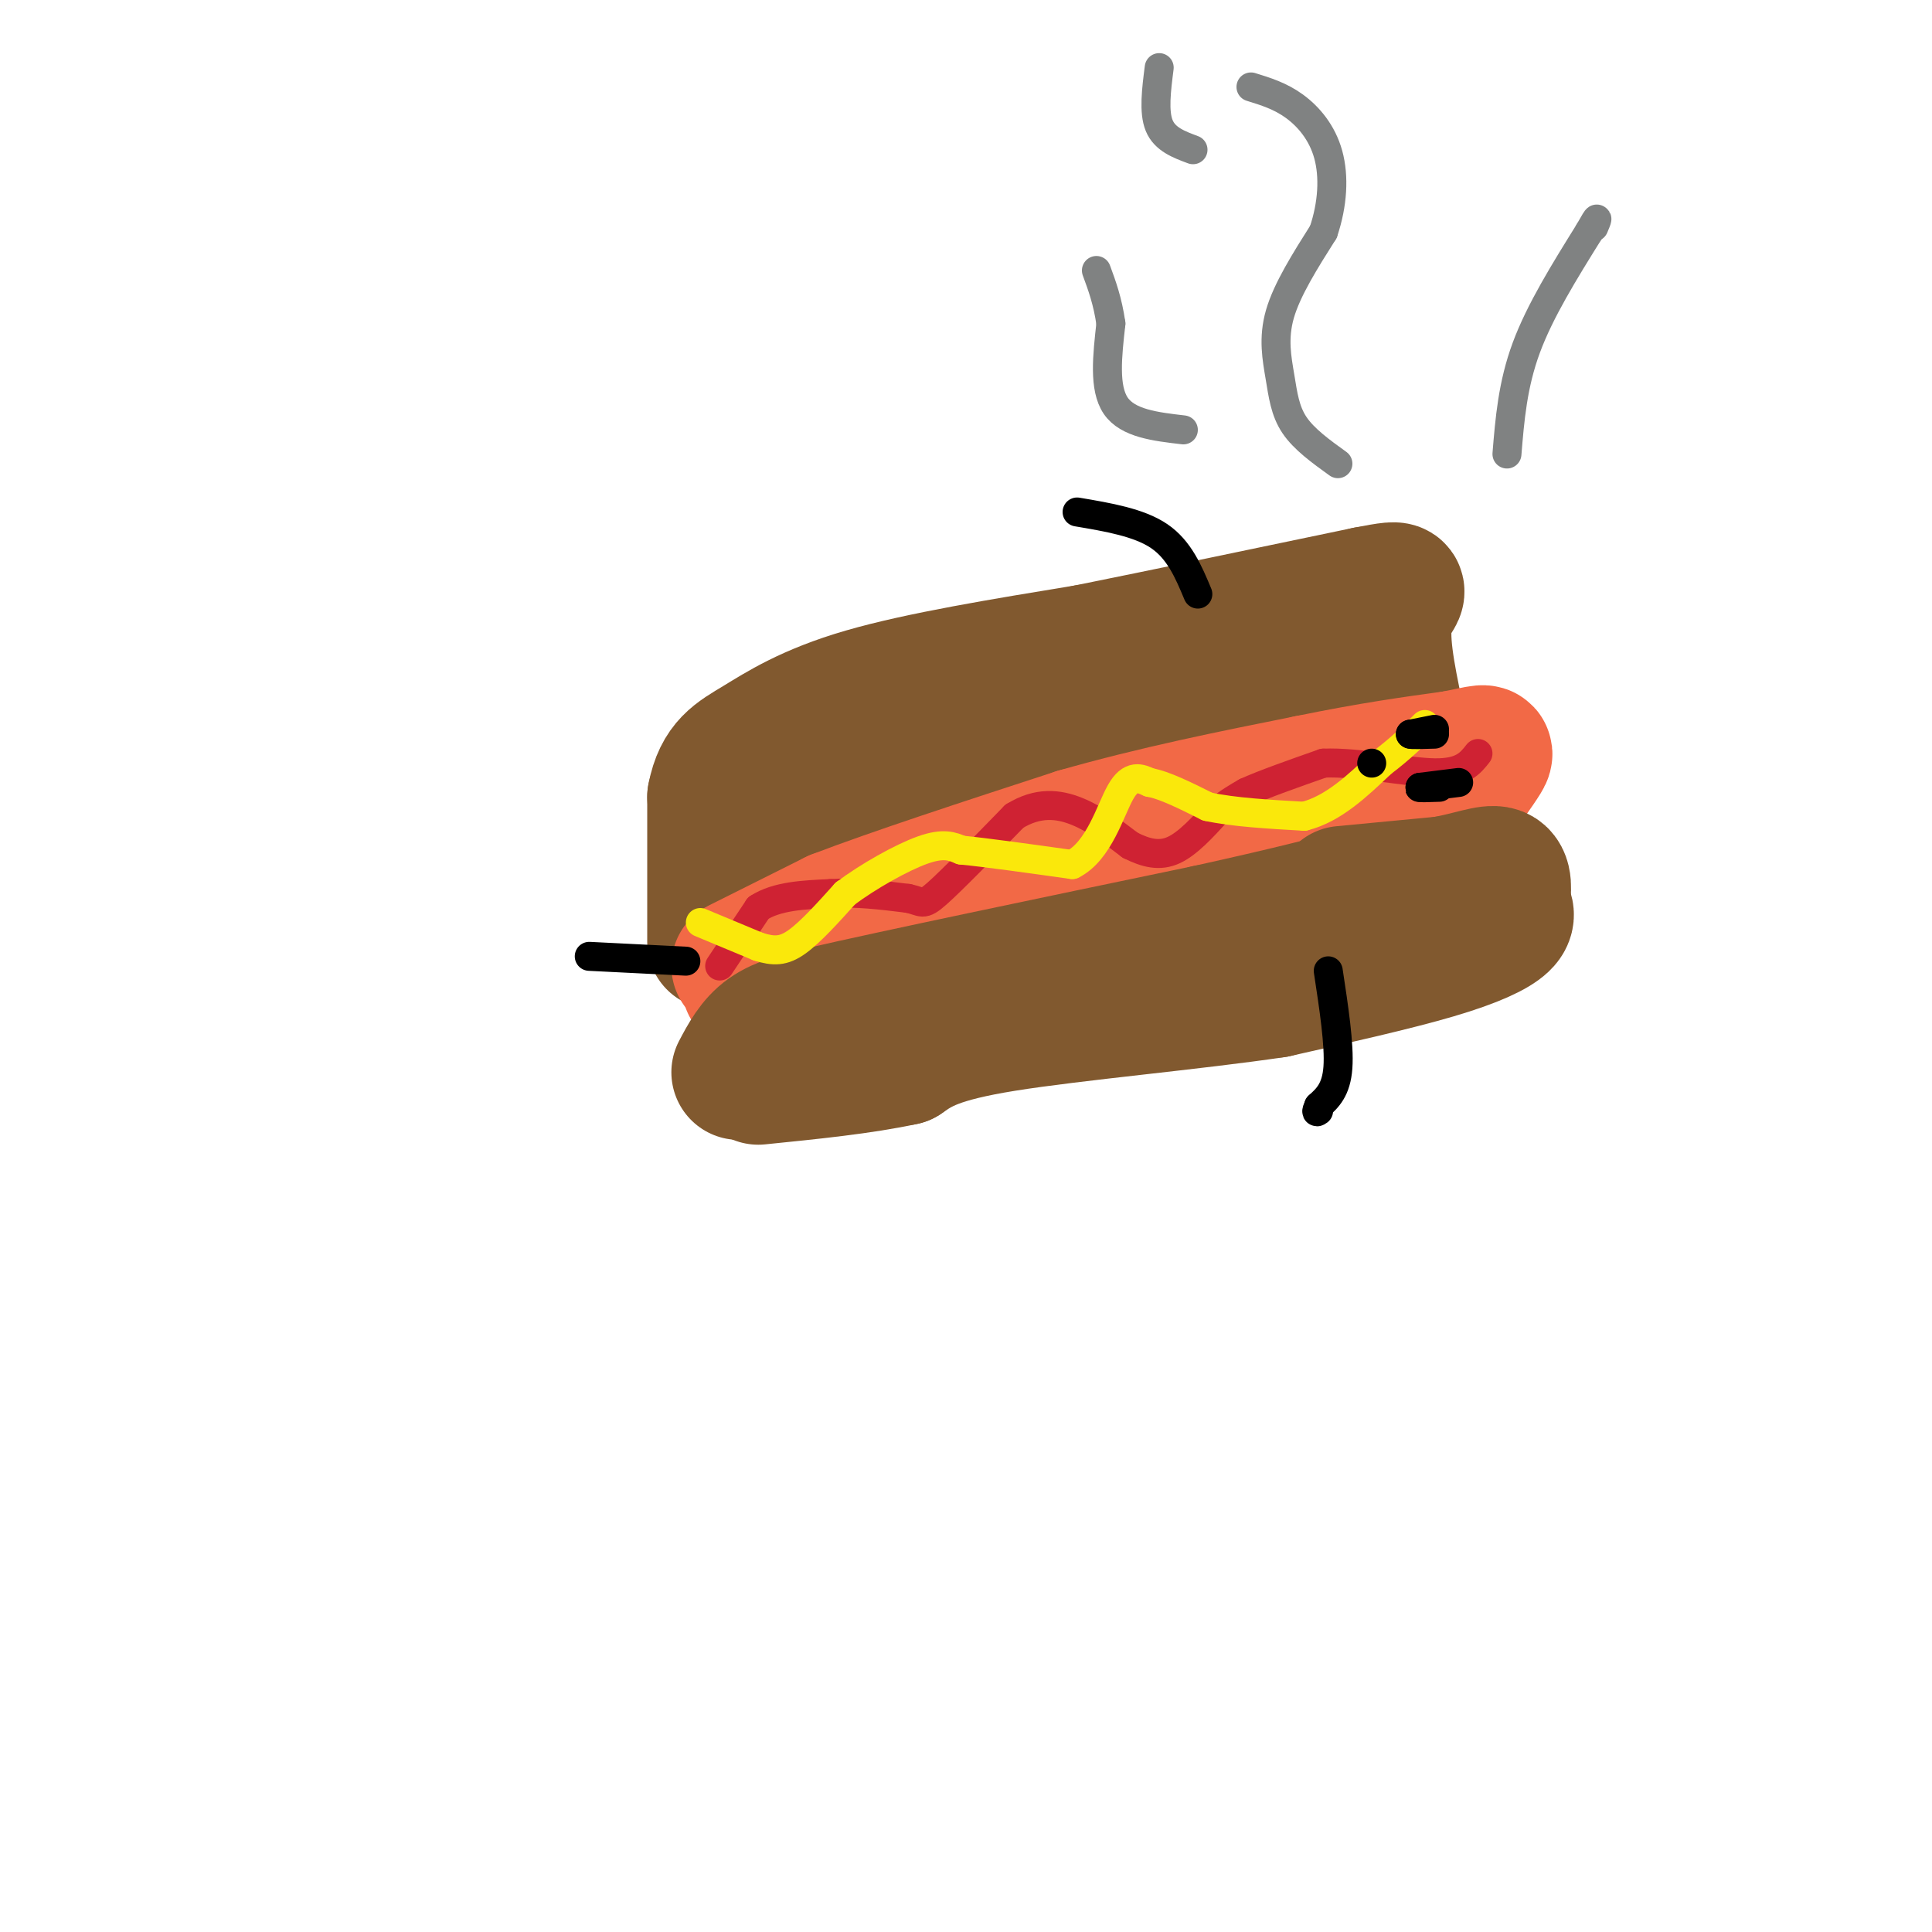 <svg viewBox='0 0 400 400' version='1.1' xmlns='http://www.w3.org/2000/svg' xmlns:xlink='http://www.w3.org/1999/xlink'><g fill='none' stroke='rgb(129,89,47)' stroke-width='28' stroke-linecap='round' stroke-linejoin='round'><path d='M148,195c0.000,0.000 0.000,-30.000 0,-30'/><path d='M148,165c1.274,-6.643 4.458,-8.250 9,-11c4.542,-2.750 10.440,-6.643 22,-10c11.560,-3.357 28.780,-6.179 46,-9'/><path d='M225,135c17.333,-3.500 37.667,-7.750 58,-12'/><path d='M283,123c9.822,-1.911 5.378,-0.689 4,4c-1.378,4.689 0.311,12.844 2,21'/><path d='M289,148c1.333,4.067 3.667,3.733 -2,5c-5.667,1.267 -19.333,4.133 -33,7'/><path d='M254,160c-17.500,4.000 -44.750,10.500 -72,17'/><path d='M182,177c-16.167,4.500 -20.583,7.250 -25,10'/><path d='M232,146c0.000,0.000 6.000,-2.000 6,-2'/><path d='M273,142c-9.000,-1.167 -18.000,-2.333 -29,-1c-11.000,1.333 -24.000,5.167 -37,9'/><path d='M207,150c-13.167,5.000 -27.583,13.000 -42,21'/></g>
<g fill='none' stroke='rgb(242,105,70)' stroke-width='28' stroke-linecap='round' stroke-linejoin='round'><path d='M153,200c0.000,0.000 20.000,-10.000 20,-10'/><path d='M173,190c11.667,-4.500 30.833,-10.750 50,-17'/><path d='M223,173c16.333,-4.667 32.167,-7.833 48,-11'/><path d='M271,162c13.000,-2.667 21.500,-3.833 30,-5'/><path d='M301,157c6.311,-1.222 7.089,-1.778 6,0c-1.089,1.778 -4.044,5.889 -7,10'/><path d='M300,167c-7.333,2.833 -22.167,4.917 -37,7'/><path d='M263,174c-13.167,2.667 -27.583,5.833 -42,9'/><path d='M221,183c-11.833,3.167 -20.417,6.583 -29,10'/><path d='M192,193c-10.333,3.333 -21.667,6.667 -33,10'/><path d='M159,203c-5.833,1.667 -3.917,0.833 -2,0'/></g>
<g fill='none' stroke='rgb(129,89,47)' stroke-width='28' stroke-linecap='round' stroke-linejoin='round'><path d='M153,222c1.583,-3.000 3.167,-6.000 6,-8c2.833,-2.000 6.917,-3.000 11,-4'/><path d='M170,210c15.167,-3.500 47.583,-10.250 80,-17'/><path d='M250,193c18.833,-4.167 25.917,-6.083 33,-8'/><path d='M278,185c0.000,0.000 21.000,-2.000 21,-2'/><path d='M299,183c5.667,-1.022 9.333,-2.578 11,-2c1.667,0.578 1.333,3.289 1,6'/><path d='M311,187c0.595,1.571 1.583,2.500 0,4c-1.583,1.500 -5.738,3.571 -14,6c-8.262,2.429 -20.631,5.214 -33,8'/><path d='M264,205c-16.644,2.489 -41.756,4.711 -56,7c-14.244,2.289 -17.622,4.644 -21,7'/><path d='M187,219c-8.500,1.833 -19.250,2.917 -30,4'/></g>
<g fill='none' stroke='rgb(207,34,51)' stroke-width='6' stroke-linecap='round' stroke-linejoin='round'><path d='M149,200c0.000,0.000 8.000,-12.000 8,-12'/><path d='M157,188c3.833,-2.500 9.417,-2.750 15,-3'/><path d='M172,185c5.167,-0.333 10.583,0.333 16,1'/><path d='M188,186c3.111,0.644 2.889,1.756 6,-1c3.111,-2.756 9.556,-9.378 16,-16'/><path d='M210,169c4.889,-3.022 9.111,-2.578 13,-1c3.889,1.578 7.444,4.289 11,7'/><path d='M234,175c3.311,1.667 6.089,2.333 9,1c2.911,-1.333 5.956,-4.667 9,-8'/><path d='M252,168c2.500,-2.000 4.250,-3.000 6,-4'/><path d='M258,164c3.667,-1.667 9.833,-3.833 16,-6'/><path d='M274,158c7.200,-0.311 17.200,1.911 23,2c5.800,0.089 7.400,-1.956 9,-4'/></g>
<g fill='none' stroke='rgb(250,232,11)' stroke-width='6' stroke-linecap='round' stroke-linejoin='round'><path d='M145,191c0.000,0.000 12.000,5.000 12,5'/><path d='M157,196c3.200,1.000 5.200,1.000 8,-1c2.800,-2.000 6.400,-6.000 10,-10'/><path d='M175,185c4.756,-3.556 11.644,-7.444 16,-9c4.356,-1.556 6.178,-0.778 8,0'/><path d='M199,176c5.167,0.500 14.083,1.750 23,3'/><path d='M222,179c5.533,-2.778 7.867,-11.222 10,-15c2.133,-3.778 4.067,-2.889 6,-2'/><path d='M238,162c3.000,0.500 7.500,2.750 12,5'/><path d='M250,167c5.333,1.167 12.667,1.583 20,2'/><path d='M270,169c6.000,-1.500 11.000,-6.250 16,-11'/><path d='M286,158c4.167,-3.167 6.583,-5.583 9,-8'/></g>
<g fill='none' stroke='rgb(128,130,130)' stroke-width='6' stroke-linecap='round' stroke-linejoin='round'><path d='M277,96c-3.518,-2.536 -7.036,-5.071 -9,-8c-1.964,-2.929 -2.375,-6.250 -3,-10c-0.625,-3.750 -1.464,-7.929 0,-13c1.464,-5.071 5.232,-11.036 9,-17'/><path d='M274,48c1.929,-5.702 2.250,-11.458 1,-16c-1.250,-4.542 -4.071,-7.869 -7,-10c-2.929,-2.131 -5.964,-3.065 -9,-4'/><path d='M245,89c-5.750,-0.667 -11.500,-1.333 -14,-5c-2.500,-3.667 -1.750,-10.333 -1,-17'/><path d='M230,67c-0.667,-4.667 -1.833,-7.833 -3,-11'/><path d='M312,94c0.583,-7.167 1.167,-14.333 4,-22c2.833,-7.667 7.917,-15.833 13,-24'/><path d='M329,48c2.333,-4.167 1.667,-2.583 1,-1'/><path d='M247,31c-2.917,-1.083 -5.833,-2.167 -7,-5c-1.167,-2.833 -0.583,-7.417 0,-12'/></g>
<g fill='none' stroke='rgb(0,0,0)' stroke-width='6' stroke-linecap='round' stroke-linejoin='round'><path d='M297,151c0.000,0.000 -5.000,1.000 -5,1'/><path d='M292,152c0.000,0.167 2.500,0.083 5,0'/><path d='M302,162c0.000,0.000 -8.000,1.000 -8,1'/><path d='M294,163c-0.667,0.167 1.667,0.083 4,0'/><path d='M284,158c0.000,0.000 0.000,0.000 0,0'/><path d='M275,201c1.167,7.667 2.333,15.333 2,20c-0.333,4.667 -2.167,6.333 -4,8'/><path d='M273,229c-0.667,1.500 -0.333,1.250 0,1'/><path d='M248,123c-1.917,-4.583 -3.833,-9.167 -8,-12c-4.167,-2.833 -10.583,-3.917 -17,-5'/><path d='M142,199c0.000,0.000 -20.000,-1.000 -20,-1'/></g>
</svg>